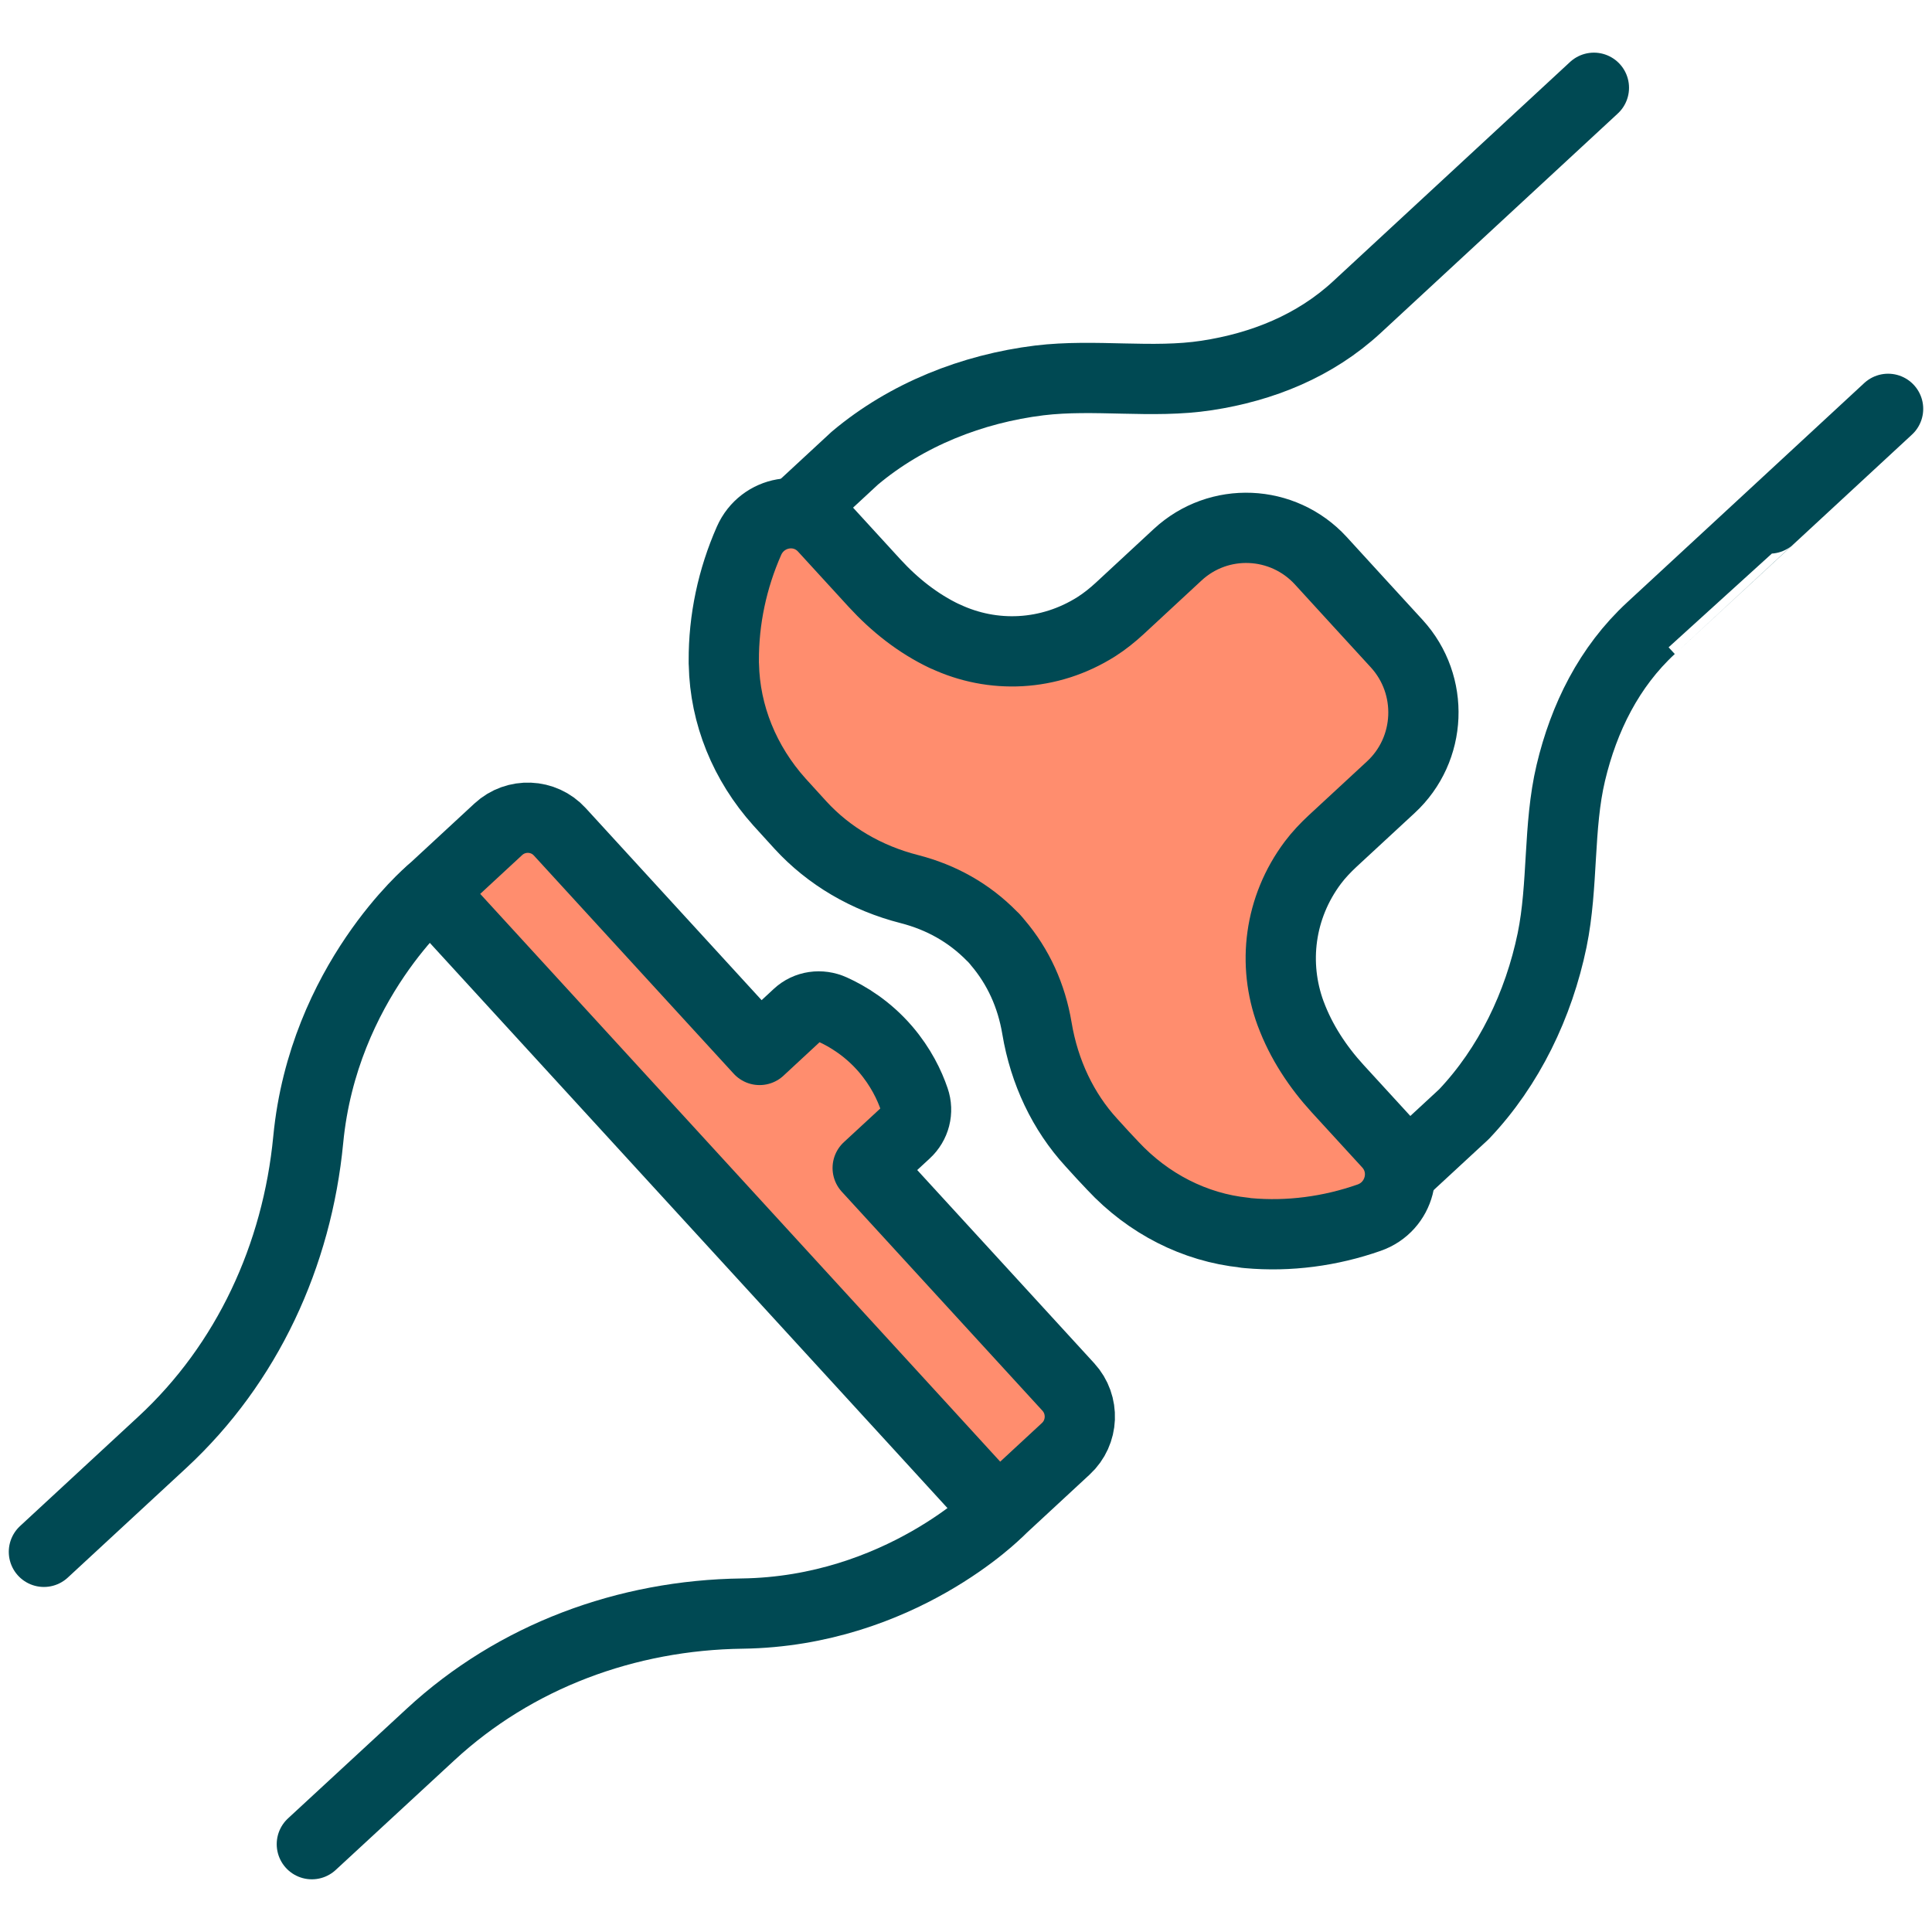 <svg fill="none" height="44" viewBox="0 0 44 44" width="44" xmlns="http://www.w3.org/2000/svg"><g stroke="#004953" stroke-linecap="round" stroke-linejoin="round" stroke-width="1.6"><path d="m1 35.342 2.699-2.497c1.934-1.791 3.068-4.256 3.321-6.89.345-3.586 2.787-5.645 2.787-5.645"/><path d="m7.102 42 2.699-2.494c1.934-1.791 4.474-2.724 7.104-2.758 3.588-.05 5.83-2.327 5.83-2.327"/><path d="m11.758 22.439-1.949-2.128 1.539-1.424c.403-.373 1.032-.347 1.401.057l4.55 4.968.867-.804c.214-.199.524-.239.788-.12.355.16.812.438 1.217.91.343.402.541.812.653 1.142.093.268.017.563-.193.756l-.87.804 4.569 4.987c.372.405.345 1.037-.057 1.408l-1.541 1.427-1.818-1.987z" fill="#ff8d6e"/><path d="m18.106 11.695 1.363-1.262c1.182-.993 2.673-1.58 4.2-1.769 1.265-.153 2.573.077 3.814-.113 1.27-.194 2.466-.675 3.419-1.556l5.398-4.996"/><path d="m43 9.311s-5.398 4.996-5.401 4.996c-.953.881-1.527 2.04-1.825 3.294-.291 1.228-.169 2.557-.426 3.811-.305 1.47-.977 2.877-2.008 3.964l-1.46 1.35"/><path d="m28.92 17.314c-.515.476-1.317.443-1.792-.074-.474-.517-.441-1.324.074-1.8.515-.479 1.317-.445 1.794.074.474.517.441 1.324-.076 1.8z"/><path d="m31.613 26.047c.507.553.274 1.439-.433 1.685-.881.309-1.825.436-2.756.352l-.069-.007-.017-.005c-1.127-.117-2.187-.656-2.995-1.523l-.231-.246-.257-.282c-.643-.701-1.072-1.602-1.239-2.602-.124-.742-.424-1.403-.896-1.956-.021-.029-.038-.045-.052-.062l-.036-.041c-.014-.014-.026-.026-.043-.041-.519-.529-1.151-.883-1.877-1.07-.979-.249-1.837-.754-2.482-1.458l-.255-.28-.222-.244c-.796-.886-1.244-1.994-1.267-3.134l-.002-.017v-.065c-.005-.941.195-1.875.574-2.734.303-.687 1.201-.848 1.708-.294l1.151 1.257c.457.498.991.922 1.601 1.211.002 0 .007.002.009.002 1.079.507 2.363.462 3.445-.223.188-.12.36-.259.524-.409l1.325-1.228c.936-.867 2.394-.804 3.257.134l.865.946.867.946c.86.941.8 2.406-.136 3.27l-1.325 1.226c-.162.151-.317.314-.45.491-.769 1.027-.919 2.312-.507 3.433 0 .002.005.007.005.012.236.634.612 1.204 1.067 1.702z" fill="#ff8d6e"/></g></svg>